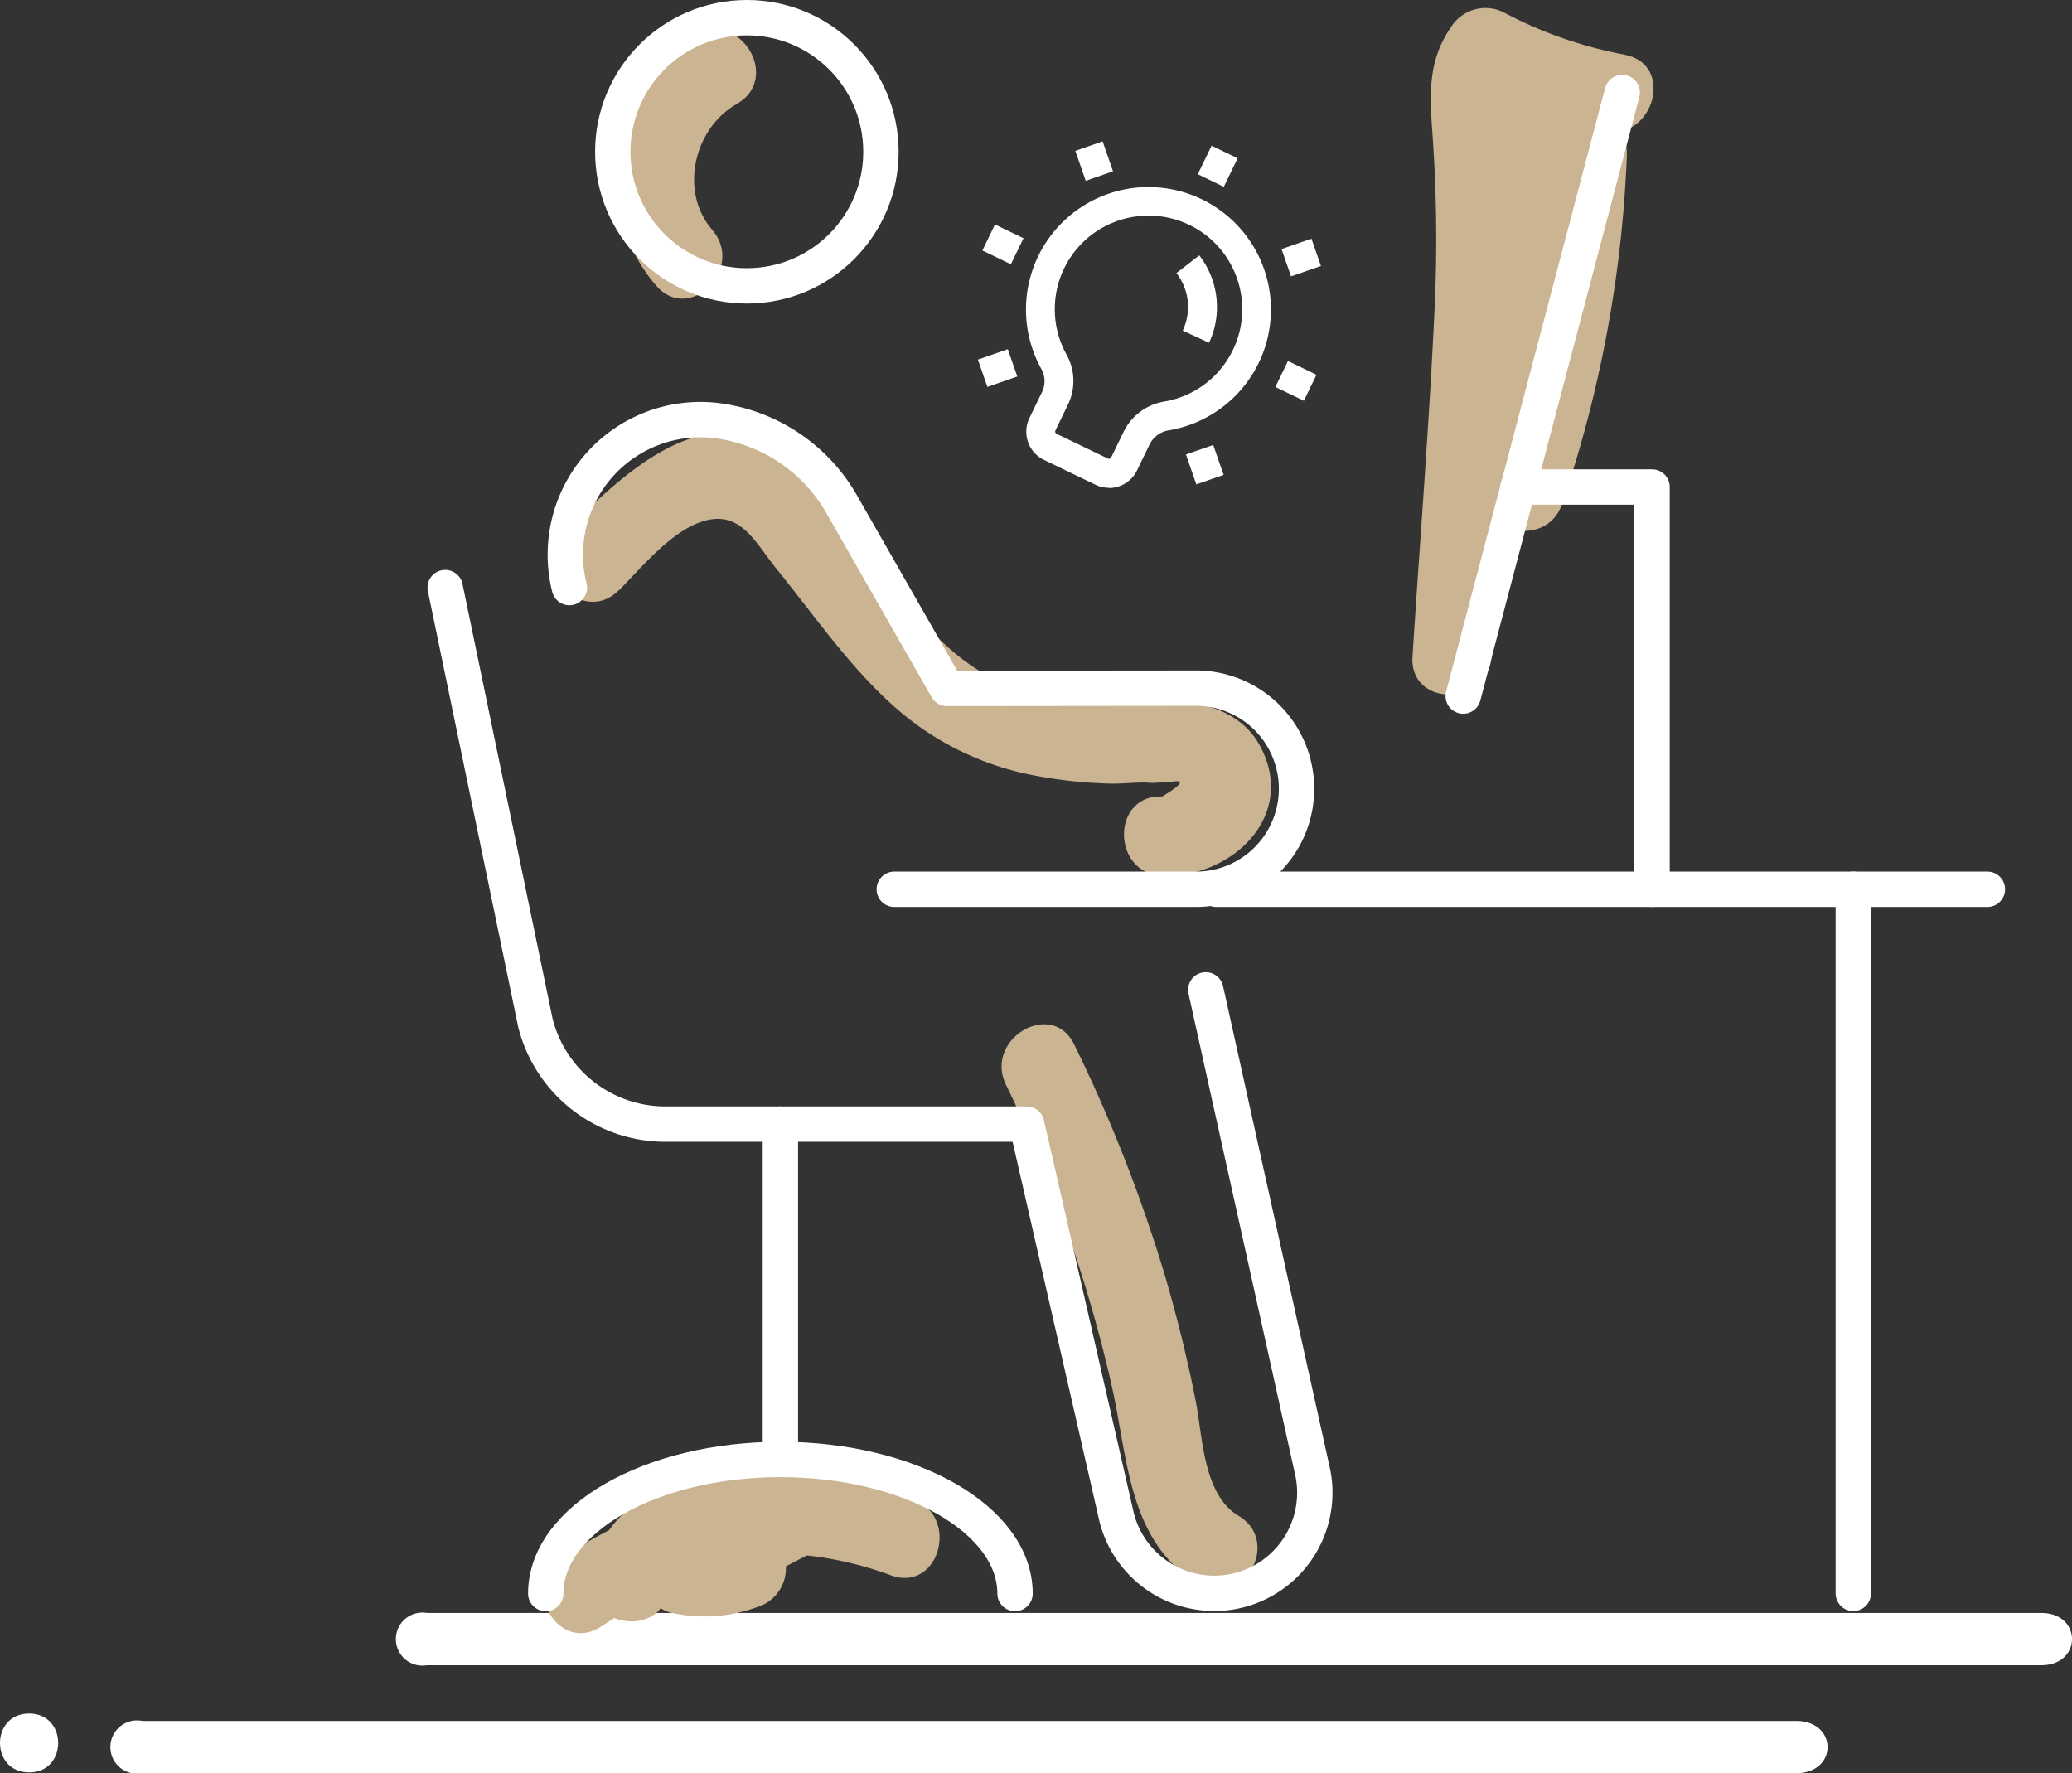 <svg xmlns="http://www.w3.org/2000/svg" width="175.79" height="150.422" viewBox="0 0 175.79 150.422"><rect x="0" y="0" width="175.79" height="150.422" fill="#333333" stroke="none"/><g transform="translate(-39.475 -54.058)"><path d="M124.252,93.817a2.636,2.636,0,0,1-1.153-.269l-4.355-2.1a2.656,2.656,0,0,1-1.232-3.549l1.064-2.194a2.11,2.11,0,0,0-.034-1.937,10.391,10.391,0,1,1,10.8,5.173,2.2,2.2,0,0,0-1.635,1.2l-1.064,2.194a2.656,2.656,0,0,1-2.4,1.5Zm3.37-23.087a7.937,7.937,0,0,0-6.942,11.823,4.579,4.579,0,0,1,.1,4.21l-1.064,2.194a.222.222,0,0,0,.1.28l4.355,2.1a.222.222,0,0,0,.28-.1l1.064-2.194a4.682,4.682,0,0,1,3.437-2.542,7.942,7.942,0,0,0,5.889-4.512h0a7.942,7.942,0,0,0-7.2-11.263Z" transform="translate(9.3 1.622)" fill="#fff"/><path d="M131.385,80.892l-2.228-1.03a4.843,4.843,0,0,0,.448-1.926,4.7,4.7,0,0,0-.985-2.956l1.937-1.5a7.128,7.128,0,0,1,1.5,4.5,6.926,6.926,0,0,1-.672,2.911Z" transform="translate(10.664 2.242)" fill="#fff"/><rect width="2.687" height="2.452" transform="translate(141.097 68.836) rotate(-64.16)" fill="#fff"/><rect width="2.452" height="2.687" transform="translate(130.706 66.856) rotate(-19.17)" fill="#fff"/><rect width="2.452" height="2.687" transform="translate(122.821 75.307) rotate(-64.18)" fill="#fff"/><rect width="2.687" height="2.452" transform="translate(122.439 84.564) rotate(-19.18)" fill="#fff"/><rect width="2.452" height="2.687" transform="translate(140.09 92.61) rotate(-19.17)" fill="#fff"/><rect width="2.452" height="2.687" transform="matrix(0.436, -0.9, 0.9, 0.436, 147.678, 86.887)" fill="#fff"/><rect width="2.687" height="2.452" transform="translate(148.201 75.188) rotate(-19.18)" fill="#fff"/><path d="M41.944,183.96c-3.292,0-3.292,4.994,0,4.994S45.236,183.96,41.944,183.96Z" transform="translate(0 15.459)" fill="#fff"/><path d="M209.066,176.34H72.1a2.249,2.249,0,1,0,0,4.434H209.066c3.482,0,3.482-4.434,0-4.434Z" transform="translate(3.588 14.548)" fill="#fff"/><path d="M190.85,184.52H50.538a2.26,2.26,0,1,0,0,4.434H190.85c3.572,0,3.56-4.434,0-4.434Z" transform="translate(1.001 15.526)" fill="#fff"/><path d="M93,56.868c-7.58,4.288-9.024,14.757-3.437,21.228,2.833,3.269,7.569-1.489,4.747-4.747s-1.534-8.632,2.083-10.67c3.762-2.127.381-7.938-3.392-5.8h0Z" transform="translate(5.587 0.201)" fill="#cbb492"/><path d="M87,100.277c1.859-1.892,4.21-4.736,6.718-5.71,3.5-1.355,4.747,1.567,6.662,3.93,3.415,4.21,6.628,8.957,10.849,12.406a24.757,24.757,0,0,0,11.152,5.117,39.175,39.175,0,0,0,6.259.661c1.176.034,2.441-.168,3.605-.056.515-.022,1.041-.056,1.556-.09,1.232-.213,1,.2-.728,1.243-4.322-.179-4.311,6.539,0,6.718,5.721.246,11.409-4.9,8.4-10.827-3.337-6.572-14.163-3.012-19.907-4.747-10.39-3.135-13.01-14.622-21.116-20.478-6.516-4.7-13.783,2.575-18.194,7.065-3.034,3.09,1.713,7.837,4.747,4.747h0Z" transform="translate(5.001 3.85)" fill="#cbb492"/><path d="M115.739,136.856a118.3,118.3,0,0,1,9,25.651c1.366,6.136,1.388,13.156,7.345,16.727,3.717,2.228,7.1-3.583,3.392-5.8-3.023-1.814-3.034-6.7-3.639-9.763q-1.075-5.425-2.642-10.726a128.173,128.173,0,0,0-7.658-19.482c-1.881-3.9-7.669-.493-5.8,3.392h0Z" transform="translate(9.08 9.212)" fill="#cbb492"/><path d="M164.5,58.693a35.8,35.8,0,0,1-10.144-3.527,3.44,3.44,0,0,0-4.59,1.209c-1.87,2.7-1.814,5.408-1.6,8.543a126,126,0,0,1,.235,14.969c-.459,9.954-1.254,19.907-1.892,29.861-.28,4.333,6.382,4.277,6.718,0,.75-9.7,1.254-19.459,2.318-29.133a61.565,61.565,0,0,1,1.176-7.278c.3-1.344.672-2.665,1.1-3.975-2.721-.985-3.975-.246-3.74,2.194-.907,1.59-.985,4.367-1.467,6.113-.75,2.7-1.657,5.341-2.62,7.972-1.523,4.131,4.848,5.665,6.483,1.791q4.047-9.623,8.095-19.258l-6.595-.9A98.284,98.284,0,0,1,152.725,95c-1.4,4.1,5.094,5.867,6.483,1.791a104.4,104.4,0,0,0,5.486-29.513c.179-4.12-5.251-4.109-6.595-.9Q154.052,76.008,150,85.642l6.483,1.791a98.041,98.041,0,0,0,3.65-12.036c.616-2.71,1.791-6.281,1.187-9.125-.851-4.064-5.363-6.035-8.274-2.542-3.919,4.714-3.986,14.152-4.49,19.985-.75,8.666-1.355,17.354-2.027,26.031h6.718c.549-8.52,1.131-17.052,1.657-25.572.258-4.277.5-8.554.4-12.842-.078-3.236-1.668-8.744.28-11.555L151,60.988a41.34,41.34,0,0,0,11.756,4.21c4.21.817,6.035-5.654,1.791-6.483h0Z" transform="translate(12.804 0)" fill="#cbb492"/><path d="M85.567,178.754a35.462,35.462,0,0,1,16.492-5.956c-.56-2.083-1.131-4.176-1.691-6.259q-4.736,2.469-9.472,4.949c-2.4,1.254-2.083,5.688.806,6.136a12.874,12.874,0,0,0,7.1-.526,3.431,3.431,0,0,0,2-4.938c-3.325-7-11.017-3.616-15.1.493,1.915.795,3.818,1.579,5.733,2.374.2-2.452,7.58-2.486,9.08-2.474a29.729,29.729,0,0,1,9.662,1.87c4.087,1.433,5.844-5.05,1.791-6.483-7.737-2.721-26.244-4.9-27.252,7.087-.246,2.989,3.8,4.322,5.733,2.374a4.573,4.573,0,0,1,4.546-1.847q1.008-2.469,2-4.938l-3.527.526q.4,3.073.806,6.136,4.736-2.469,9.472-4.949c2.844-1.489,1.646-6.572-1.691-6.259a42.54,42.54,0,0,0-19.885,6.875c-3.594,2.374-.224,8.2,3.392,5.8h0Z" transform="translate(4.924 13.287)" fill="#cbb492"/><circle cx="11.375" cy="11.375" r="11.375" transform="translate(91.465 55.558)" fill="none" stroke="#fff" stroke-linecap="round" stroke-linejoin="round" stroke-width="3"/><line y2="59.732" transform="translate(196.71 129.498)" stroke-width="3" stroke="#fff" stroke-linecap="round" stroke-linejoin="round" fill="none"/><path d="M110.223,125.762h25.595a8.529,8.529,0,0,0,8.532-8.532h0a8.529,8.529,0,0,0-8.532-8.532l-21.127.022-9.058-15.843a14.278,14.278,0,0,0-9.763-6.763,11.458,11.458,0,0,0-13.212,14.051" transform="translate(5.124 3.736)" fill="none" stroke="#fff" stroke-linecap="round" stroke-linejoin="round" stroke-width="3"/><path d="M73.21,98.65,80.868,135.6A11.38,11.38,0,0,0,91.9,144.163h30.644l7.558,33.029a8.543,8.543,0,0,0,10.11,6.595h0a8.543,8.543,0,0,0,6.595-10.11l-9.069-40.9" transform="translate(4.036 5.254)" fill="none" stroke="#fff" stroke-linecap="round" stroke-linejoin="round" stroke-width="3"/><line y1="51.201" x2="13.492" transform="translate(163.614 61.906)" stroke-width="3" stroke="#fff" stroke-linecap="round" stroke-linejoin="round" fill="none"/><line x1="65.42" transform="translate(142.666 129.498)" stroke-width="3" stroke="#fff" stroke-linecap="round" stroke-linejoin="round" fill="none"/><path d="M80.83,176.085c0-6.281,8.912-11.375,19.907-11.375s19.907,5.094,19.907,11.375" transform="translate(4.947 13.156)" fill="none" stroke="#fff" stroke-linecap="round" stroke-linejoin="round" stroke-width="3"/><line y1="28.45" transform="translate(105.684 149.417)" stroke-width="3" stroke="#fff" stroke-linecap="round" stroke-linejoin="round" fill="none"/><path d="M165.875,125.156V91.03H154.5" transform="translate(13.761 4.342)" fill="none" stroke="#fff" stroke-linecap="round" stroke-linejoin="round" stroke-width="3"/></g></svg>